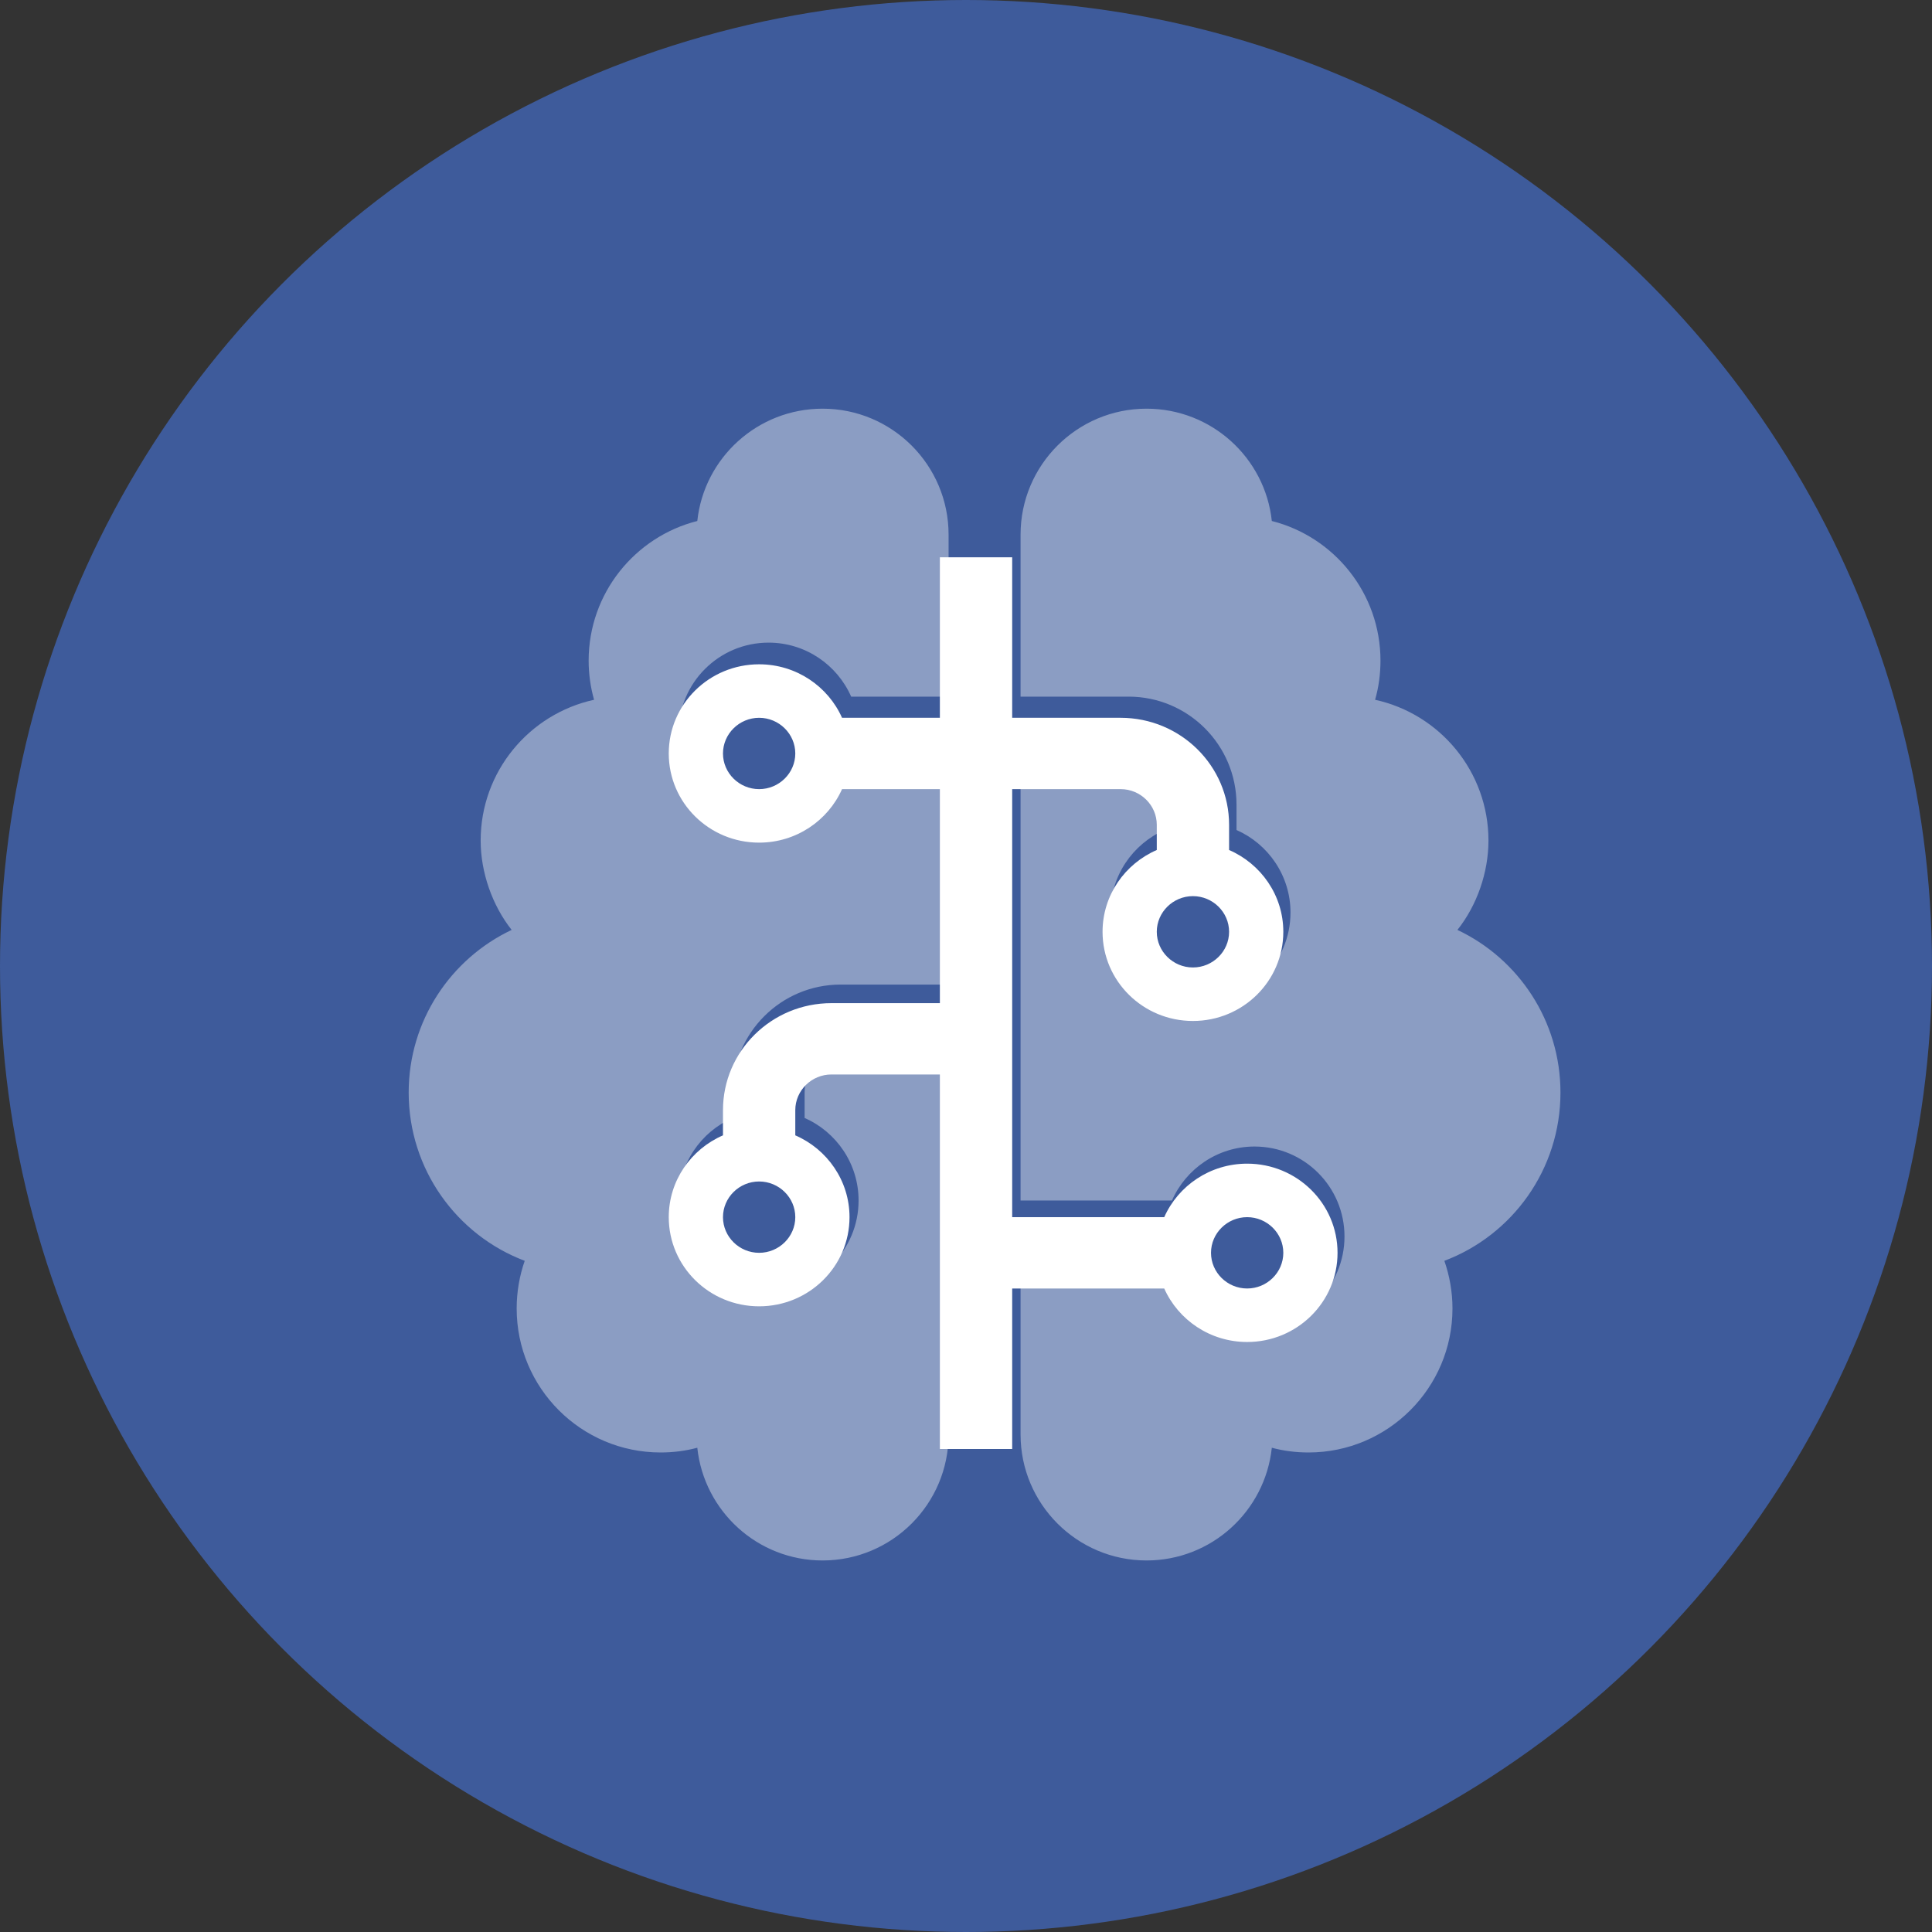 <svg xmlns="http://www.w3.org/2000/svg" xmlns:xlink="http://www.w3.org/1999/xlink" width="75px" height="75px" viewBox="0 0 75 75"><rect x="0" y="0" width="75" height="75" fill="#333333" stroke="none"/><title>Icon</title><g id="Page-1" stroke="none" stroke-width="1" fill="none" fill-rule="evenodd"><g id="Homepage---Ryan-Edits" transform="translate(-681, -3409)"><g id="The-CultureX-Approach" transform="translate(96, 3220)"><g id="Differentiator-Copy" transform="translate(424, 189)"><g id="Icon" transform="translate(161, 0)"><circle id="Oval" fill="#3E5B9B" cx="37.5" cy="37.5" r="37.5"></circle><g id="brain-circuit-duotone" transform="translate(15.865, 15.865)" fill="#FFFFFF" fill-rule="nonzero"><path d="M16.411,25.846 C15.639,25.846 15.008,26.469 15.008,27.231 L15.008,28.209 C16.244,28.745 17.113,29.965 17.113,31.385 C17.113,33.297 15.543,34.846 13.604,34.846 C11.666,34.846 10.096,33.297 10.096,31.385 C10.096,29.965 10.964,28.745 12.201,28.209 L12.201,27.231 C12.201,24.938 14.087,23.077 16.411,23.077 L20.621,23.077 L20.621,14.769 L16.823,14.769 C16.28,15.989 15.043,16.846 13.604,16.846 C11.666,16.846 10.096,15.297 10.096,13.385 C10.096,11.472 11.666,9.923 13.604,9.923 C15.043,9.923 16.28,10.78 16.823,12 L20.621,12 L20.621,5.769 L23.428,5.769 L23.428,12 L27.638,12 C29.962,12 31.848,13.861 31.848,16.154 L31.848,17.132 C33.084,17.668 33.953,18.888 33.953,20.308 C33.953,22.22 32.383,23.769 30.444,23.769 C28.506,23.769 26.936,22.22 26.936,20.308 C26.936,18.888 27.804,17.668 29.041,17.132 L29.041,16.154 C29.041,15.392 28.41,14.769 27.638,14.769 L23.428,14.769 L23.428,31.385 L29.33,31.385 C29.874,30.164 31.111,29.308 32.549,29.308 C34.488,29.308 36.058,30.857 36.058,32.769 C36.058,34.682 34.488,36.231 32.549,36.231 C31.111,36.231 29.874,35.374 29.33,34.154 L23.428,34.154 L23.428,40.385 L20.621,40.385 L20.621,25.846 L16.411,25.846 Z M13.604,14.769 C14.376,14.769 15.008,14.146 15.008,13.385 C15.008,12.623 14.376,12 13.604,12 C12.833,12 12.201,12.623 12.201,13.385 C12.201,14.146 12.833,14.769 13.604,14.769 Z M13.604,32.769 C14.376,32.769 15.008,32.146 15.008,31.385 C15.008,30.623 14.376,30 13.604,30 C12.833,30 12.201,30.623 12.201,31.385 C12.201,32.146 12.833,32.769 13.604,32.769 Z M31.848,20.308 C31.848,19.546 31.216,18.923 30.444,18.923 C29.673,18.923 29.041,19.546 29.041,20.308 C29.041,21.069 29.673,21.692 30.444,21.692 C31.216,21.692 31.848,21.069 31.848,20.308 Z M32.549,34.154 C33.321,34.154 33.953,33.531 33.953,32.769 C33.953,32.008 33.321,31.385 32.549,31.385 C31.778,31.385 31.146,32.008 31.146,32.769 C31.146,33.531 31.778,34.154 32.549,34.154 Z" id="Shape"></path><path d="M16.068,0 C18.767,0 20.959,2.189 20.959,4.89 L20.959,11.178 L17.177,11.178 C16.636,9.947 15.405,9.082 13.972,9.082 C12.042,9.082 10.479,10.645 10.479,12.575 C10.479,14.505 12.042,16.068 13.972,16.068 C15.405,16.068 16.636,15.204 17.177,13.972 L20.959,13.972 L20.959,22.356 L16.767,22.356 C14.453,22.356 12.575,24.233 12.575,26.547 L12.575,27.534 C11.344,28.076 10.479,29.307 10.479,30.739 C10.479,32.669 12.042,34.232 13.972,34.232 C15.902,34.232 17.465,32.669 17.465,30.739 C17.465,29.307 16.601,28.076 15.37,27.534 L15.37,26.547 C15.37,25.779 15.998,25.15 16.767,25.15 L20.959,25.15 L20.959,39.821 C20.959,42.52 18.767,44.712 16.068,44.712 C13.544,44.712 11.466,42.799 11.204,40.336 C10.75,40.459 10.27,40.52 9.781,40.52 C6.694,40.52 4.192,38.014 4.192,34.931 C4.192,34.285 4.303,33.656 4.505,33.08 C1.871,32.084 0,29.534 0,26.547 C0,23.762 1.634,21.352 3.997,20.234 C3.244,19.282 2.794,17.998 2.794,16.767 C2.794,14.086 4.68,11.85 7.197,11.3 C7.06,10.82 6.986,10.305 6.986,9.781 C6.986,7.166 8.785,4.971 11.204,4.36 C11.466,1.909 13.544,0 16.068,0 Z M33.507,4.36 C35.926,4.971 37.725,7.166 37.725,9.781 C37.725,10.305 37.655,10.82 37.516,11.3 C40.031,11.85 41.917,14.086 41.917,16.767 C41.917,17.998 41.472,19.282 40.712,20.234 C43.079,21.352 44.712,23.762 44.712,26.547 C44.712,29.534 42.843,32.084 40.205,33.08 C40.406,33.656 40.52,34.285 40.52,34.931 C40.52,38.014 38.014,40.52 34.931,40.52 C34.442,40.52 33.962,40.459 33.507,40.336 C33.245,42.799 31.167,44.712 28.643,44.712 C25.945,44.712 23.753,42.52 23.753,39.821 L23.753,33.534 L29.63,33.534 C30.172,34.765 31.403,35.63 32.835,35.63 C34.765,35.63 36.328,34.066 36.328,32.136 C36.328,30.206 34.765,28.643 32.835,28.643 C31.403,28.643 30.172,29.508 29.63,30.739 L23.753,30.739 L23.753,13.972 L27.945,13.972 C28.713,13.972 29.342,14.601 29.342,15.37 L29.342,16.356 C28.111,16.898 27.246,18.129 27.246,19.561 C27.246,21.491 28.809,23.054 30.739,23.054 C32.669,23.054 34.232,21.491 34.232,19.561 C34.232,18.129 33.368,16.898 32.136,16.356 L32.136,15.37 C32.136,13.055 30.259,11.178 27.945,11.178 L23.753,11.178 L23.753,4.89 C23.753,2.189 25.945,0 28.643,0 C31.167,0 33.245,1.909 33.507,4.36 Z" id="Shape" opacity="0.4"></path></g></g></g></g></g></g></svg>